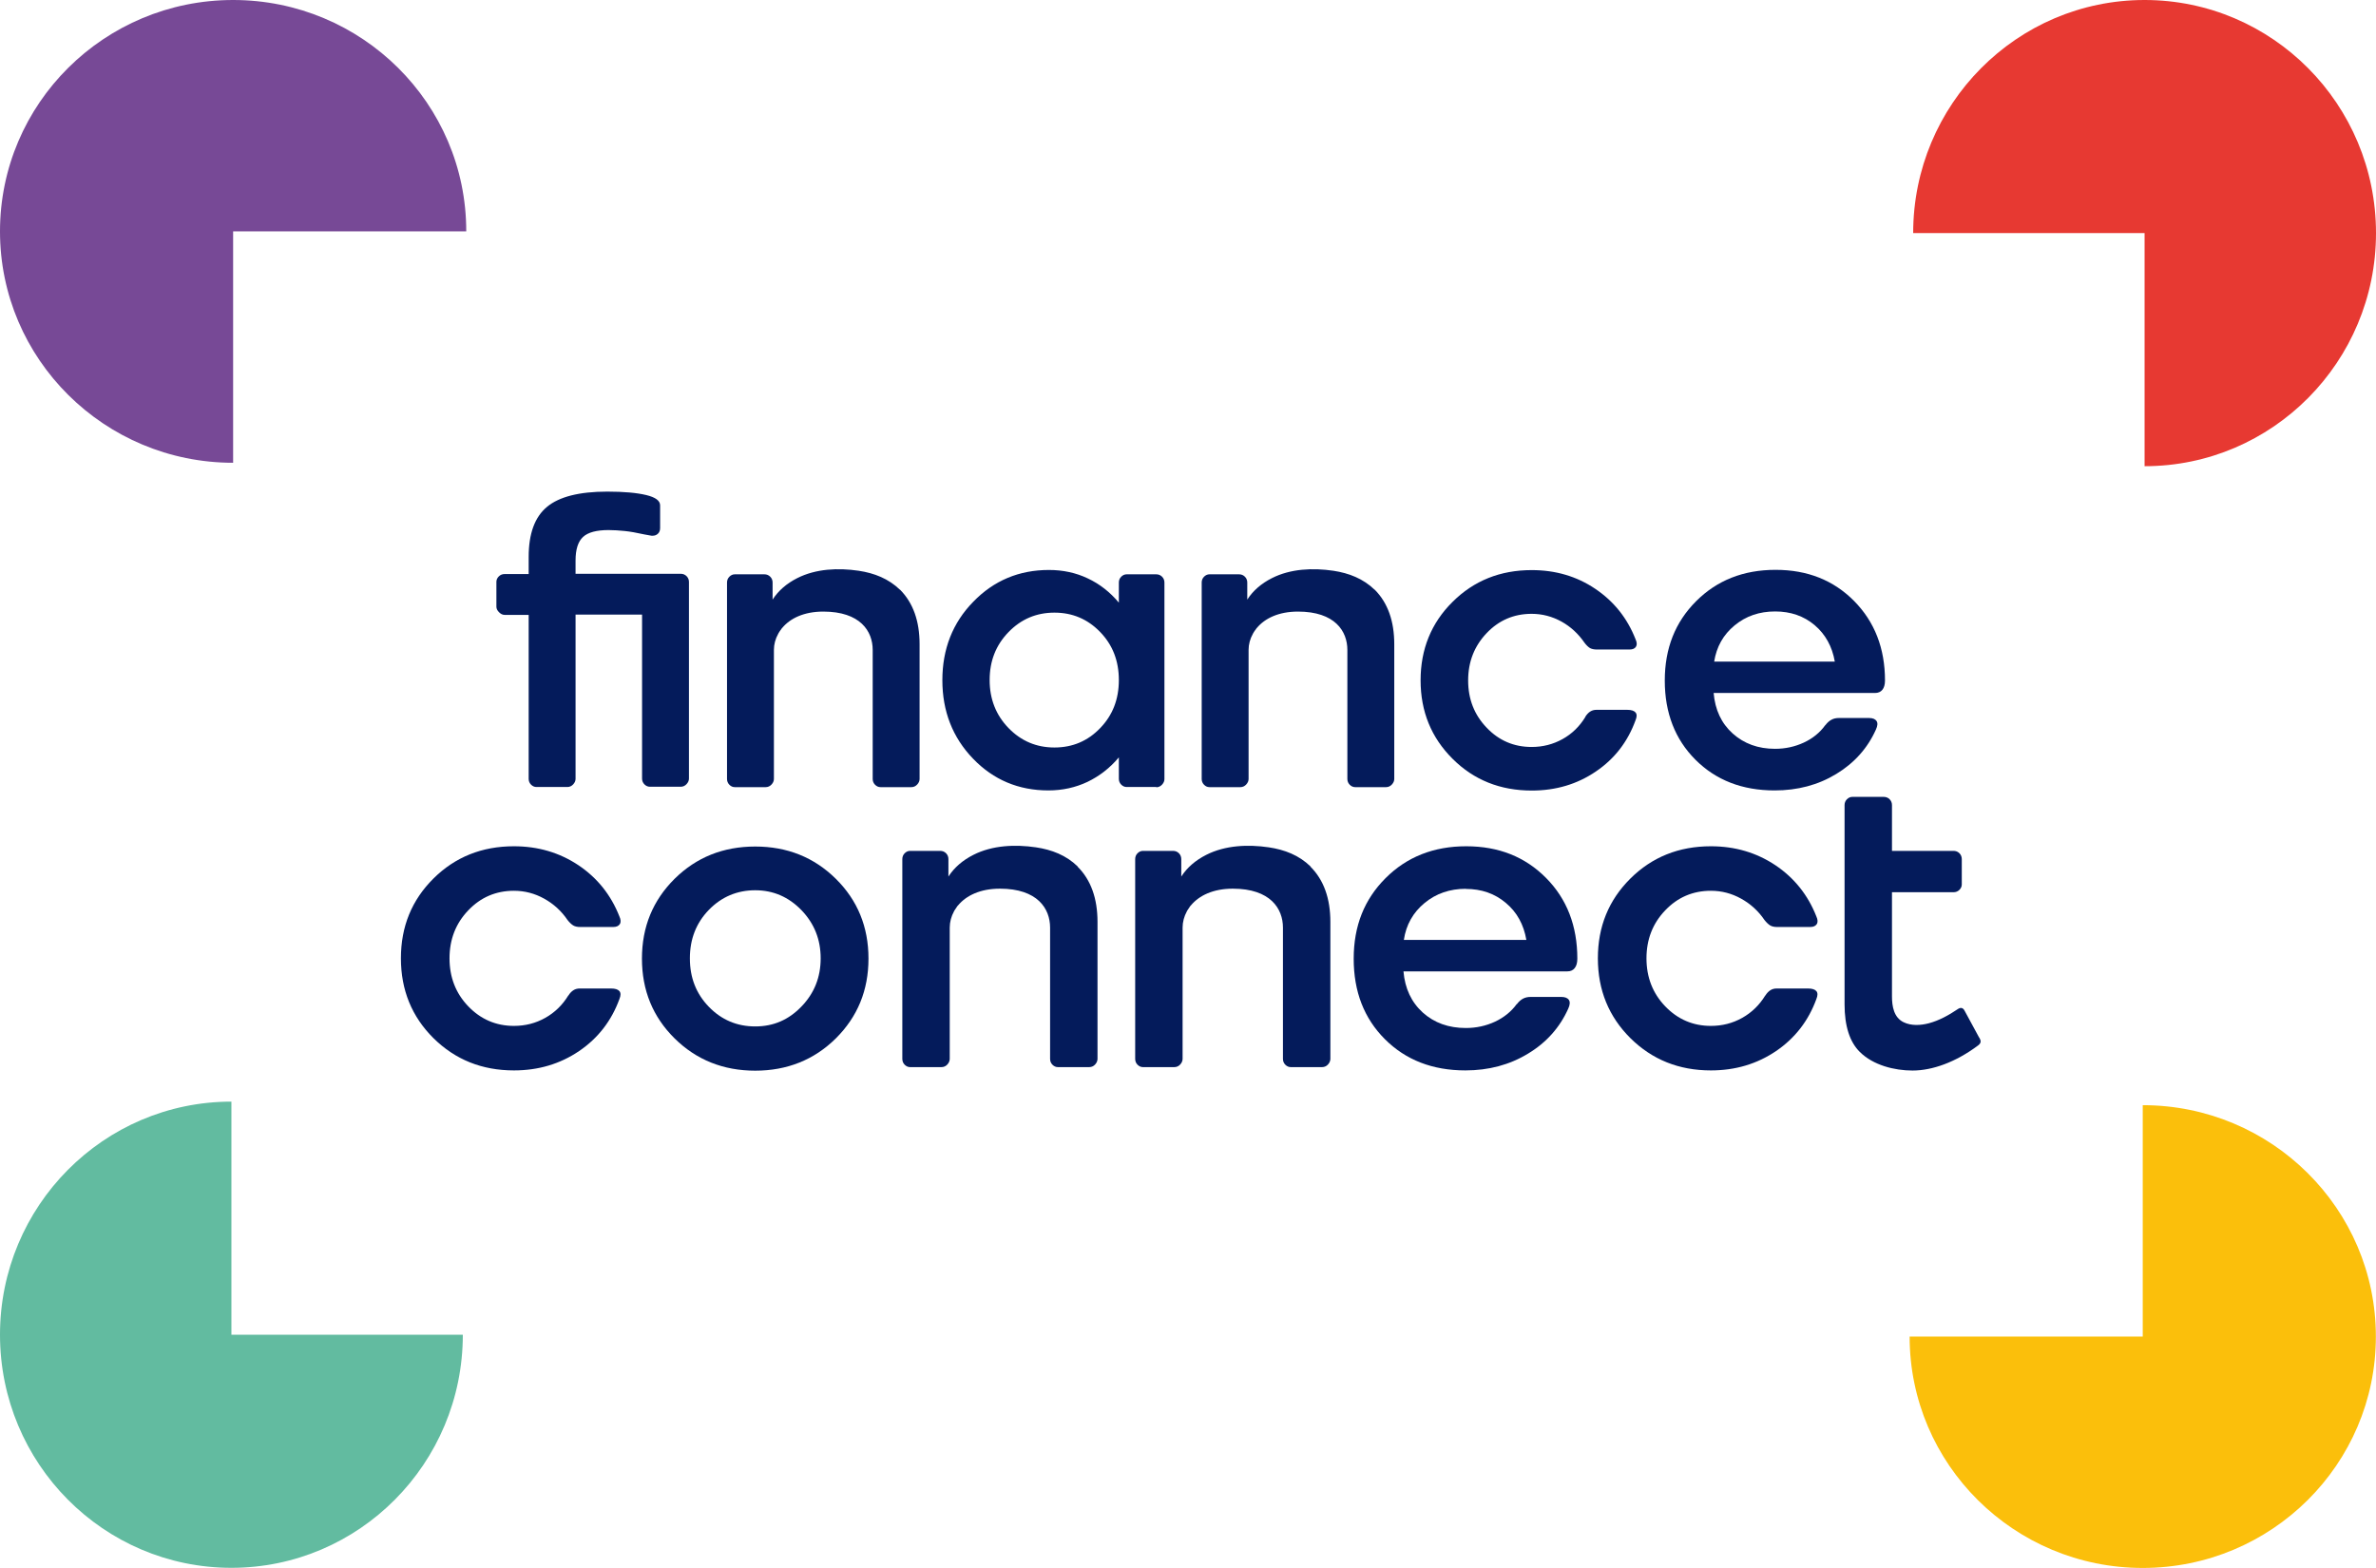 <?xml version="1.0" encoding="UTF-8"?>
<svg id="Layer_1" data-name="Layer 1" xmlns="http://www.w3.org/2000/svg" viewBox="0 0 180.4 119.06">
  <defs>
    <style>
      .cls-1 {
        fill: #62bba0;
      }

      .cls-2 {
        fill: #774996;
      }

      .cls-3 {
        fill: #041b5b;
      }

      .cls-4 {
        fill: #e73932;
      }

      .cls-5 {
        fill: #fbbf0b;
      }
    </style>
  </defs>
  <g>
    <g>
      <path class="cls-3" d="M43.7,46.69v12.45c0,.15-.06.29-.18.42-.12.13-.27.2-.44.2h-2.35c-.15,0-.29-.06-.41-.18-.12-.12-.18-.27-.18-.44v-12.45h-1.83c-.15,0-.29-.07-.42-.2-.13-.13-.2-.27-.2-.42v-1.89c0-.15.06-.29.18-.41.12-.12.27-.18.44-.18h1.83v-1.3c0-1.76.46-3.03,1.39-3.8.92-.77,2.45-1.16,4.58-1.16,1.26,0,2.24.09,2.95.26.71.17,1.06.43,1.06.78v1.73c0,.17-.05.32-.16.42-.11.11-.25.16-.42.16-.04,0-.1,0-.18-.02-.08-.01-.22-.04-.44-.08-.59-.13-1.09-.22-1.5-.26-.41-.04-.81-.07-1.21-.07-.91,0-1.56.17-1.94.52-.38.35-.57.95-.57,1.79v1.01h7.99c.17,0,.32.06.44.18.12.12.18.27.18.44v14.93c0,.15-.06.29-.18.42-.12.13-.27.2-.44.2h-2.35c-.15,0-.29-.06-.41-.18-.12-.12-.18-.27-.18-.44v-12.45h-5.05Z"/>
      <path class="cls-3" d="M87.79,59.76h-2.25c-.15,0-.29-.06-.41-.18-.12-.12-.18-.27-.18-.44v-1.63c-.67.8-1.47,1.42-2.38,1.86-.91.43-1.9.65-2.97.65-2.26,0-4.17-.8-5.72-2.41-1.55-1.61-2.33-3.6-2.33-5.96s.78-4.36,2.35-5.96c1.56-1.61,3.48-2.41,5.74-2.41,1.06,0,2.05.21,2.95.64.9.42,1.69,1.04,2.36,1.84v-1.53c0-.17.06-.32.18-.44.12-.12.26-.18.41-.18h2.25c.17,0,.32.06.44.18.12.12.18.27.18.44v14.93c0,.15-.06.29-.18.42-.12.13-.27.2-.44.2ZM75.14,51.65c0,1.43.48,2.65,1.43,3.63.96.99,2.12,1.48,3.49,1.48s2.53-.49,3.47-1.47c.95-.98,1.42-2.19,1.42-3.65s-.47-2.67-1.42-3.65c-.95-.98-2.1-1.47-3.47-1.47s-2.53.49-3.49,1.48c-.96.99-1.43,2.2-1.43,3.63Z"/>
      <path class="cls-3" d="M120.37,54.42c.11-.17.23-.3.37-.39.14-.09.3-.13.47-.13h2.35c.3,0,.51.07.62.2.11.13.11.33,0,.59-.59,1.63-1.59,2.93-3.01,3.89-1.42.97-3.05,1.45-4.87,1.45-2.39,0-4.4-.8-6.01-2.41-1.62-1.61-2.43-3.6-2.43-5.96s.81-4.36,2.43-5.96c1.62-1.61,3.62-2.41,6.01-2.41,1.8,0,3.41.47,4.82,1.42,1.41.95,2.43,2.22,3.06,3.83.11.24.12.43.03.57-.09.14-.25.21-.49.21h-2.48c-.22,0-.39-.04-.52-.11-.13-.08-.27-.21-.42-.41-.46-.67-1.04-1.21-1.74-1.6-.71-.39-1.46-.59-2.27-.59-1.35,0-2.49.49-3.42,1.47-.93.98-1.4,2.17-1.4,3.59s.47,2.61,1.4,3.58c.93.98,2.07,1.47,3.42,1.47.85,0,1.63-.2,2.35-.6.72-.4,1.29-.96,1.73-1.68Z"/>
      <path class="cls-3" d="M138.59,55.07c.15-.2.31-.34.47-.42.16-.09.35-.13.57-.13h2.28c.28,0,.47.08.57.23.1.15.08.37-.05.65-.63,1.41-1.64,2.54-3.01,3.37-1.38.84-2.94,1.25-4.68,1.25-2.46,0-4.46-.78-6.01-2.33-1.55-1.55-2.33-3.56-2.33-6.01s.79-4.44,2.38-6.03c1.59-1.59,3.6-2.38,6.03-2.38s4.4.79,5.96,2.36c1.56,1.58,2.35,3.59,2.35,6.05,0,.3-.07.54-.2.7-.13.16-.32.24-.55.24h-12.26c.11,1.28.59,2.31,1.45,3.08.86.77,1.93,1.16,3.21,1.16.78,0,1.51-.16,2.18-.47.67-.31,1.22-.75,1.63-1.32ZM134.78,46.43c-1.2,0-2.22.35-3.08,1.06-.86.71-1.37,1.62-1.55,2.75h9.16c-.2-1.15-.71-2.07-1.53-2.77-.83-.7-1.83-1.04-3-1.04Z"/>
      <path class="cls-3" d="M104.37,44.78c-.87-.84-1.94-1.26-3.13-1.44-1.55-.23-3.25-.16-4.67.56-.81.41-1.44.96-1.87,1.63v-1.3c0-.17-.06-.32-.18-.44-.12-.12-.27-.18-.44-.18h-2.25c-.15,0-.29.06-.41.18s-.18.27-.18.44v14.92c0,.17.06.32.18.44.12.12.25.18.41.18h2.35c.17,0,.32-.07.44-.2.12-.13.18-.27.18-.42v-9.71s0-.04,0-.06c0,0,0,0,0-.01,0,0,0-.02,0-.02,0-.42.11-.84.33-1.23,0-.01.01-.02.02-.04.06-.11.14-.22.22-.32,0-.01.02-.02.02-.04.01-.01.03-.02.04-.04.6-.72,1.64-1.24,3.12-1.24,2.81,0,3.75,1.49,3.75,2.91,0,.02,0,.03,0,.05,0,.03,0,.05,0,.08v9.67c0,.17.06.32.18.44.12.12.26.18.41.18h2.35c.17,0,.32-.07.44-.2.12-.13.18-.27.18-.42v-10.23c0-1.76-.49-3.14-1.48-4.14Z"/>
      <path class="cls-3" d="M68.33,44.78c-.87-.84-1.94-1.26-3.13-1.44-1.55-.23-3.25-.16-4.67.56-.81.41-1.44.96-1.87,1.63v-1.3c0-.17-.06-.32-.18-.44-.12-.12-.27-.18-.44-.18h-2.25c-.15,0-.29.06-.41.18s-.18.27-.18.44v14.92c0,.17.06.32.18.44.12.12.25.18.41.18h2.35c.17,0,.32-.07.44-.2.12-.13.18-.27.18-.42v-9.71s0-.04,0-.06c0,0,0,0,0-.01,0,0,0-.02,0-.02,0-.42.11-.84.33-1.23,0-.01.01-.02.02-.04.06-.11.14-.22.22-.32,0-.01.02-.02.02-.04.01-.01.03-.02.04-.04.6-.72,1.64-1.24,3.12-1.24,2.81,0,3.75,1.49,3.75,2.91,0,.02,0,.03,0,.05,0,.03,0,.05,0,.08v9.67c0,.17.06.32.18.44.12.12.26.18.41.18h2.35c.17,0,.32-.07.44-.2.12-.13.18-.27.18-.42v-10.23c0-1.76-.49-3.14-1.48-4.14Z"/>
    </g>
    <g>
      <path class="cls-3" d="M43.16,75.59c.11-.18.24-.31.38-.4.14-.09.3-.13.48-.13h2.38c.31,0,.52.07.63.2.11.13.11.33,0,.6-.6,1.65-1.62,2.97-3.06,3.95-1.45.98-3.09,1.47-4.95,1.47-2.43,0-4.46-.82-6.11-2.45-1.64-1.63-2.47-3.65-2.47-6.06s.82-4.42,2.47-6.06c1.64-1.63,3.68-2.45,6.11-2.45,1.83,0,3.46.48,4.9,1.44,1.43.96,2.47,2.26,3.11,3.89.11.24.12.44.03.58-.09.14-.25.22-.5.22h-2.51c-.22,0-.4-.04-.53-.12-.13-.08-.28-.22-.43-.41-.46-.68-1.05-1.22-1.77-1.62-.72-.4-1.48-.6-2.3-.6-1.37,0-2.53.5-3.47,1.49-.95.99-1.42,2.21-1.42,3.64s.47,2.65,1.42,3.64c.95.99,2.11,1.49,3.47,1.49.86,0,1.65-.2,2.38-.61.73-.41,1.31-.98,1.75-1.7Z"/>
      <path class="cls-3" d="M57.34,64.28c2.43,0,4.47.82,6.12,2.45,1.65,1.63,2.48,3.65,2.48,6.06s-.83,4.42-2.48,6.06c-1.65,1.63-3.7,2.45-6.12,2.45s-4.47-.82-6.12-2.45c-1.65-1.63-2.48-3.65-2.48-6.06s.83-4.42,2.48-6.06c1.65-1.63,3.69-2.45,6.12-2.45ZM52.38,72.78c0,1.46.48,2.68,1.44,3.67.96.99,2.13,1.49,3.52,1.49s2.54-.5,3.51-1.51c.97-1,1.46-2.22,1.46-3.66s-.49-2.65-1.46-3.66c-.97-1-2.14-1.51-3.51-1.51s-2.56.5-3.52,1.49c-.96.99-1.44,2.22-1.44,3.67Z"/>
      <path class="cls-3" d="M115.16,76.26c.15-.2.31-.34.48-.43.17-.09.36-.13.58-.13h2.32c.29,0,.48.08.58.23.1.15.08.38-.05.66-.64,1.43-1.66,2.58-3.06,3.42-1.4.85-2.98,1.27-4.75,1.27-2.49,0-4.53-.79-6.11-2.37-1.58-1.58-2.37-3.61-2.37-6.11s.81-4.51,2.42-6.12c1.61-1.61,3.65-2.42,6.12-2.42s4.47.8,6.06,2.4c1.59,1.6,2.38,3.65,2.38,6.14,0,.31-.07.55-.2.71-.13.17-.32.25-.56.25h-12.44c.11,1.3.6,2.34,1.47,3.13.87.78,1.96,1.17,3.26,1.17.79,0,1.53-.16,2.22-.48.68-.32,1.24-.77,1.65-1.34ZM111.29,67.49c-1.21,0-2.26.36-3.13,1.08-.87.72-1.4,1.65-1.57,2.8h9.3c-.2-1.17-.72-2.11-1.56-2.81-.84-.71-1.85-1.06-3.04-1.06Z"/>
      <path class="cls-3" d="M134.04,75.59c.11-.18.24-.31.38-.4.14-.09.3-.13.48-.13h2.38c.31,0,.52.07.63.2.11.13.11.33,0,.6-.6,1.65-1.62,2.97-3.06,3.95-1.45.98-3.09,1.47-4.95,1.47-2.43,0-4.46-.82-6.11-2.45-1.64-1.63-2.47-3.65-2.47-6.06s.82-4.42,2.47-6.06c1.64-1.63,3.68-2.45,6.11-2.45,1.83,0,3.46.48,4.9,1.44,1.43.96,2.47,2.26,3.11,3.89.11.24.12.44.03.58-.09.14-.25.22-.5.22h-2.51c-.22,0-.4-.04-.53-.12-.13-.08-.28-.22-.43-.41-.46-.68-1.05-1.22-1.77-1.62-.72-.4-1.48-.6-2.3-.6-1.37,0-2.53.5-3.47,1.49-.95.99-1.42,2.21-1.42,3.64s.47,2.65,1.42,3.64c.95.99,2.11,1.49,3.47,1.49.86,0,1.65-.2,2.38-.61.73-.41,1.31-.98,1.75-1.7Z"/>
      <path class="cls-3" d="M150.27,78.79l-1.1-2.03c-.13-.27-.33-.27-.53-.13-.67.45-1.4.86-2.19,1.07-.61.16-1.33.21-1.92-.08-.74-.36-.88-1.21-.88-1.96v-7.91h4.67c.18,0,.33-.06.45-.18.12-.12.18-.26.18-.41v-1.92c0-.18-.06-.33-.18-.45-.12-.12-.27-.18-.45-.18h-4.67v-3.47c0-.18-.06-.33-.18-.45-.12-.12-.27-.18-.45-.18h-2.38c-.15,0-.29.06-.41.18-.12.12-.18.27-.18.45v15.12c0,1.65.39,2.86,1.16,3.62,1.02,1.01,2.63,1.41,4,1.41,1.5,0,3.27-.63,4.97-1.9.27-.2.23-.37.1-.6Z"/>
      <path class="cls-3" d="M81.83,65.8c-.88-.86-1.97-1.28-3.18-1.46-1.57-.23-3.3-.16-4.74.57-.83.42-1.46.97-1.9,1.65v-1.32c0-.18-.06-.33-.18-.45-.12-.12-.27-.18-.45-.18h-2.28c-.15,0-.29.06-.41.18s-.18.27-.18.45v15.16c0,.18.06.33.18.45.12.12.26.18.41.18h2.38c.18,0,.33-.07.45-.2.12-.13.18-.28.18-.43v-9.86s0-.04,0-.06c0,0,0-.01,0-.02,0,0,0-.02,0-.02,0-.42.11-.85.33-1.25,0-.01.01-.02.02-.04.07-.11.14-.22.22-.33,0-.01.02-.03.03-.04.01-.01.03-.03.04-.04.61-.73,1.67-1.26,3.17-1.26,2.86,0,3.81,1.52,3.81,2.96,0,.02,0,.04,0,.05,0,.03,0,.05,0,.08v9.83c0,.18.06.33.18.45.12.12.26.18.41.18h2.38c.18,0,.33-.07.45-.2.12-.13.18-.28.18-.43v-10.39c0-1.79-.5-3.19-1.51-4.2Z"/>
      <path class="cls-3" d="M99.51,65.8c-.88-.86-1.97-1.28-3.18-1.46-1.57-.23-3.3-.16-4.74.57-.83.42-1.46.97-1.9,1.65v-1.32c0-.18-.06-.33-.18-.45-.12-.12-.27-.18-.45-.18h-2.28c-.15,0-.29.06-.41.18s-.18.27-.18.45v15.16c0,.18.06.33.18.45.12.12.26.18.41.18h2.38c.18,0,.33-.07.45-.2.12-.13.18-.28.18-.43v-9.86s0-.04,0-.06c0,0,0-.01,0-.02,0,0,0-.02,0-.02,0-.42.11-.85.33-1.25,0-.01.01-.02.02-.04.07-.11.14-.22.22-.33,0-.01.02-.03.03-.04.01-.01.03-.03.04-.04.61-.73,1.67-1.26,3.17-1.26,2.86,0,3.81,1.52,3.81,2.96,0,.02,0,.04,0,.05,0,.03,0,.05,0,.08v9.83c0,.18.06.33.18.45.12.12.26.18.41.18h2.38c.18,0,.33-.07.45-.2.12-.13.18-.28.18-.43v-10.39c0-1.79-.5-3.19-1.51-4.2Z"/>
    </g>
  </g>
  <path class="cls-4" d="M162.83,17.7v17.7c9.7,0,17.57-7.93,17.57-17.7,0-9.78-7.87-17.7-17.57-17.7-9.7,0-17.57,7.93-17.57,17.7h17.57Z"/>
  <path class="cls-2" d="M17.7,17.57h17.7C35.41,7.87,27.48,0,17.7,0S0,7.87,0,17.57s7.93,17.57,17.7,17.57v-17.57Z"/>
  <path class="cls-5" d="M162.69,101.49h-17.7c0,9.7,7.93,17.57,17.7,17.57,9.78,0,17.7-7.87,17.7-17.57,0-9.7-7.93-17.57-17.7-17.57v17.57Z"/>
  <path class="cls-1" d="M17.57,101.35v-17.7c-9.7,0-17.57,7.93-17.57,17.7,0,9.78,7.87,17.7,17.57,17.7s17.57-7.93,17.57-17.7h-17.57Z"/>
</svg>